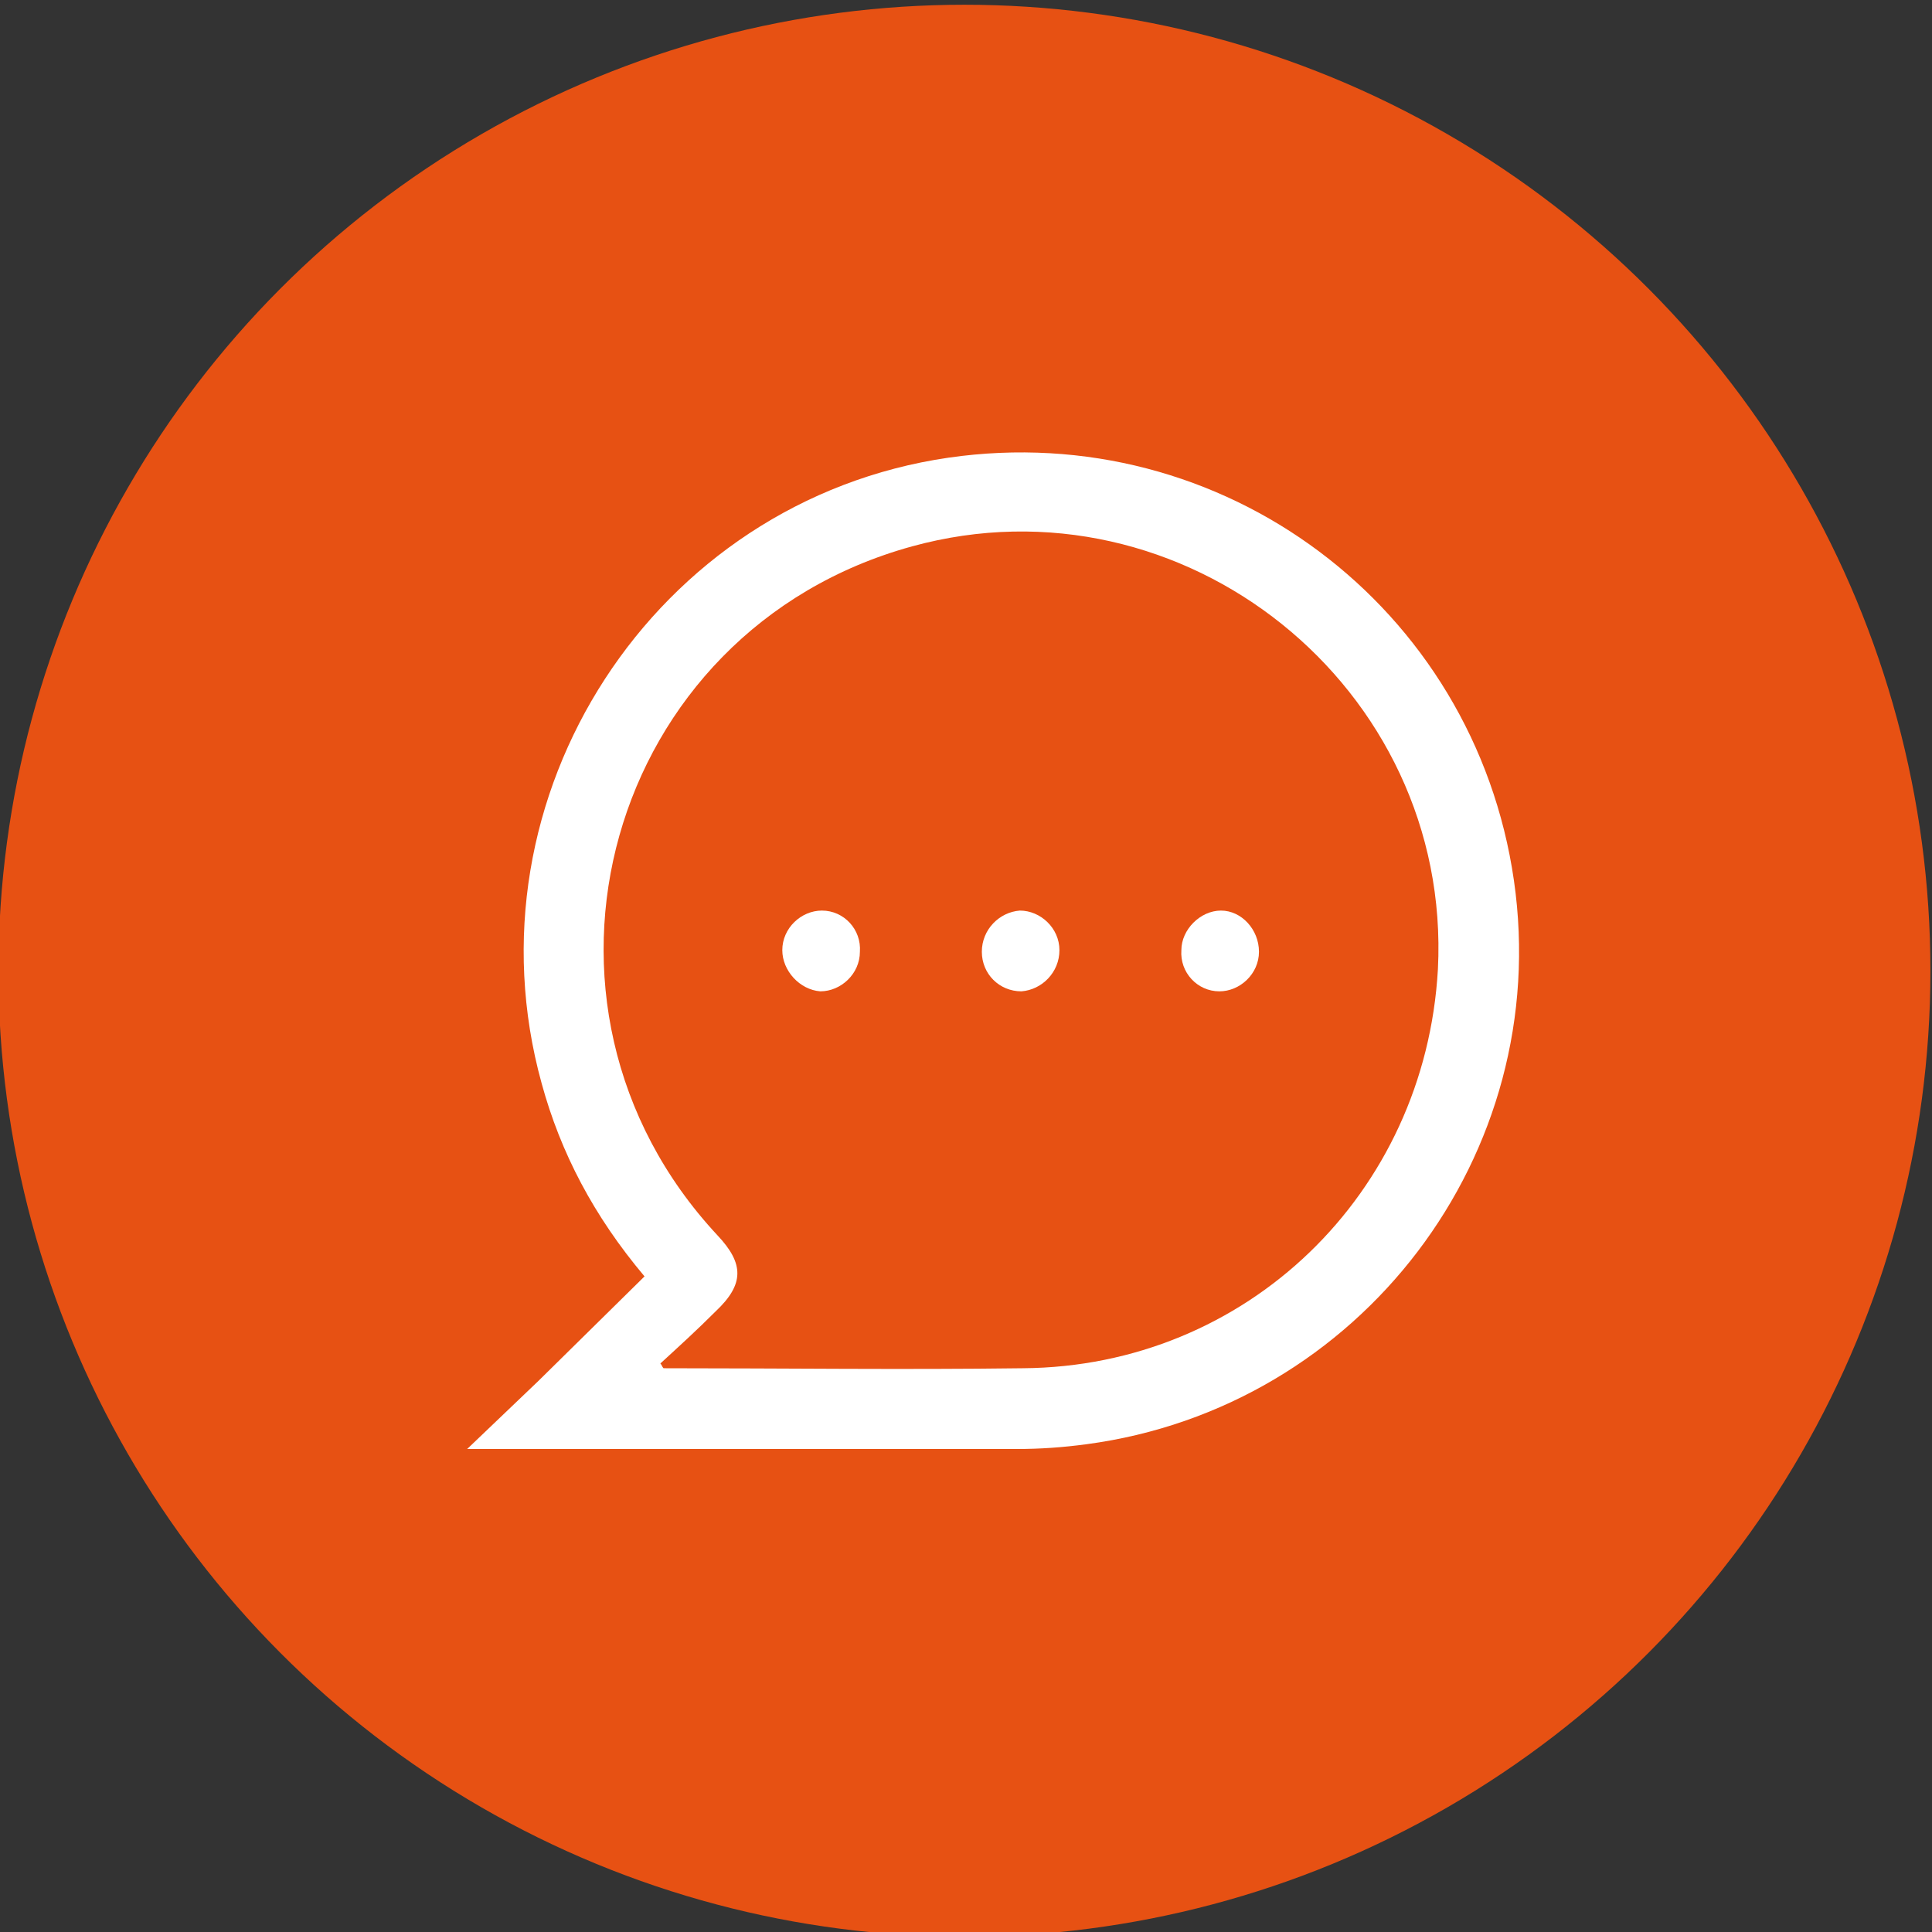 <?xml version="1.0" encoding="utf-8"?>
<!-- Generator: Adobe Illustrator 26.2.1, SVG Export Plug-In . SVG Version: 6.00 Build 0)  -->
<svg version="1.1" id="Livello_1" xmlns="http://www.w3.org/2000/svg" xmlns:xlink="http://www.w3.org/1999/xlink" x="0px" y="0px"
	 viewBox="0 0 122 122" style="enable-background:new 0 0 122 122;" xml:space="preserve">
<rect x="0" y="0" width="122" height="122" fill="#333333" stroke="none"/>
<style type="text/css">
	.st0{fill:#E75113;}
	.st1{fill:#FFFFFF;}
</style>
<circle class="st0" cx="60.9" cy="61.3" r="61"/>
<g>
	<path class="st1" d="M40.7,80.6c-3.2-3.8-5.3-7.8-6.5-12.2c-5-18.1,7.1-36.8,25.7-39.5c17.3-2.5,33.2,9.4,35.7,26.7
		c2.5,17.3-9.7,33.3-27,35.6c-1.5,0.2-2.9,0.3-4.4,0.3c-9.3,0-18.6,0-27.9,0l-6.8,0l4.5-4.3L40.7,80.6z M41.7,86.1
		c0.1,0.1,0.1,0.2,0.2,0.3c7.6,0,15.1,0.1,22.7,0C78.7,86.3,90,75.4,90.8,61.2c0.9-17.8-16.1-31.4-33.2-26.7
		C38.3,39.8,31.7,63.4,45.3,78c1.7,1.8,1.7,3.1-0.1,4.8C44,84,42.9,85,41.7,86.1z"/>
	<path class="st1" d="M49.4,60c0-1.4,1.2-2.5,2.5-2.5c1.4,0,2.5,1.2,2.4,2.6c0,1.4-1.2,2.5-2.5,2.5C50.5,62.5,49.4,61.3,49.4,60z"/>
	<path class="st1" d="M79.5,60.1c0,1.4-1.2,2.5-2.5,2.5c-1.4,0-2.5-1.2-2.4-2.6c0-1.3,1.2-2.5,2.5-2.5
		C78.4,57.5,79.5,58.7,79.5,60.1z"/>
	<path class="st1" d="M66.9,60c0,1.4-1.1,2.5-2.4,2.6c-1.4,0-2.5-1.1-2.5-2.5c0-1.4,1.1-2.5,2.4-2.6C65.7,57.5,66.9,58.6,66.9,60z"
		/>
</g>
</svg>
